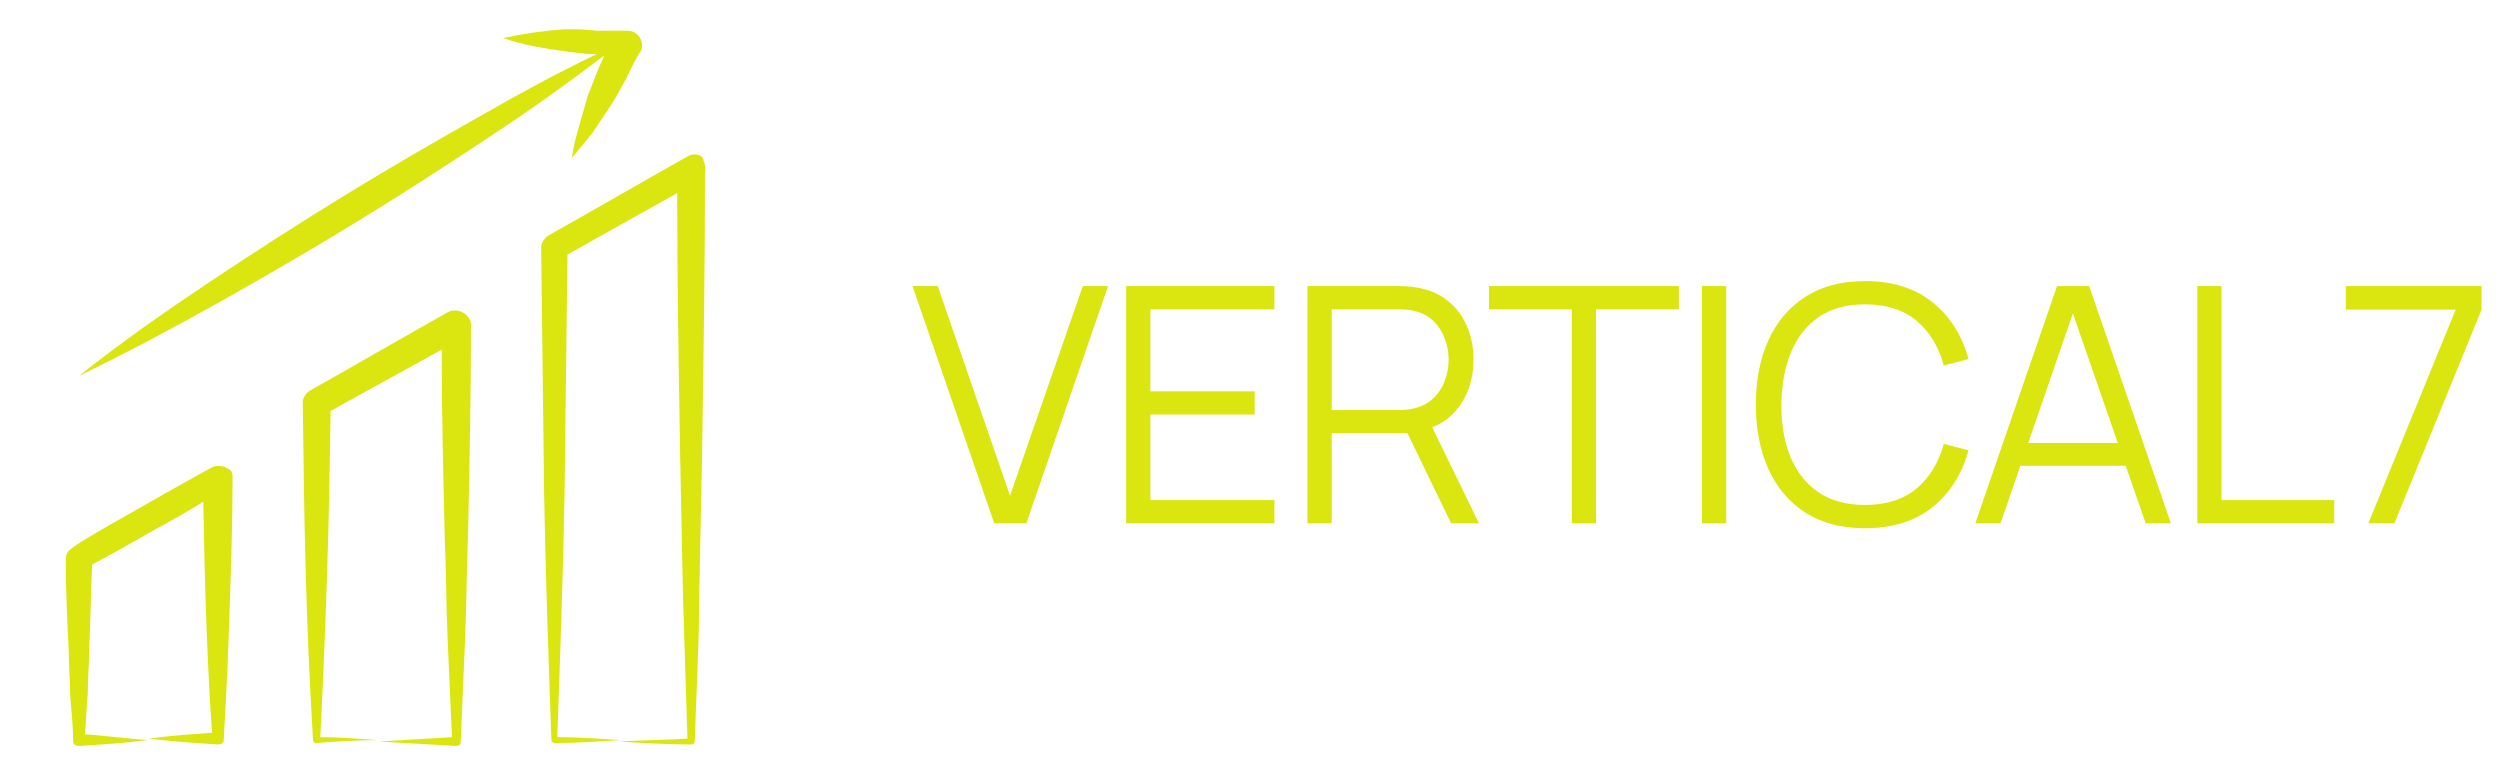 <?xml version="1.0" encoding="UTF-8"?> <svg xmlns="http://www.w3.org/2000/svg" width="129" height="40" viewBox="0 0 129 40" fill="none"> <path d="M35.472 8.075C33.057 9.434 30.717 10.792 28.302 12.151C28.076 12.302 27.925 12.528 27.925 12.755L28 19.094L28.076 25.434C28.151 29.66 28.302 33.962 28.453 38.189C28.453 38.264 28.529 38.34 28.604 38.34C29.736 38.34 30.868 38.264 32 38.189C30.944 38.113 29.812 38.038 28.755 38.038C28.906 33.811 29.057 29.66 29.132 25.434L29.208 19.094L29.283 13.132L34.944 9.962C34.944 14.491 35.019 18.943 35.095 23.472L35.245 30.868L35.472 38.113C34.264 38.189 33.132 38.189 31.925 38.264C33.208 38.34 34.415 38.415 35.698 38.415C35.774 38.415 35.849 38.34 35.849 38.264C35.925 35.774 36.076 33.358 36.076 30.868L36.227 23.472C36.302 18.566 36.378 13.66 36.378 8.679C36.378 8.528 36.378 8.453 36.302 8.302C36.302 8 35.849 7.849 35.472 8.075ZM23.17 16.076C20.755 17.434 18.415 18.792 16 20.151C15.774 20.302 15.623 20.528 15.623 20.755C15.698 27.17 15.774 31.774 16.151 38.189C16.151 38.264 16.227 38.34 16.302 38.34C17.359 38.264 18.415 38.189 19.472 38.189C18.491 38.113 17.51 38.038 16.529 38.038C16.83 31.849 16.981 27.396 17.057 21.207C18.944 20.151 20.906 19.094 22.793 18.038C22.793 21.207 22.868 24.377 22.944 27.547C23.019 29.358 23.019 31.094 23.095 32.906C23.17 34.642 23.245 36.377 23.321 38.038C22.038 38.113 20.83 38.189 19.547 38.264C20.906 38.34 22.189 38.415 23.547 38.491C23.698 38.491 23.774 38.415 23.774 38.264C23.849 36.453 23.925 34.717 24 32.906C24.076 31.094 24.076 29.358 24.151 27.547C24.227 24 24.302 20.377 24.302 16.83C24.302 16.679 24.302 16.604 24.227 16.453C24 16.076 23.547 15.925 23.17 16.076ZM10.868 24.151C10.34 24.453 9.208 25.057 7.246 26.189C4.679 27.623 3.849 28.151 3.698 28.302C3.472 28.453 3.396 28.604 3.396 28.906C3.396 30.491 3.472 32.075 3.547 33.585C3.547 34.34 3.623 35.17 3.623 35.925C3.698 36.755 3.774 37.509 3.774 38.264C3.774 38.415 3.925 38.491 4.076 38.491C5.283 38.415 6.491 38.34 7.623 38.189C6.566 38.113 5.434 37.962 4.378 37.887C4.453 37.208 4.453 36.528 4.529 35.774C4.529 35.019 4.604 34.189 4.604 33.434C4.679 32 4.679 30.566 4.755 29.132C5.887 28.528 6.944 27.924 8 27.321C8.83 26.868 9.661 26.415 10.491 25.887C10.566 30.566 10.717 34.717 10.944 37.811C9.887 37.887 8.755 37.962 7.698 38.113C8.906 38.264 10.114 38.34 11.245 38.415C11.396 38.415 11.547 38.34 11.547 38.189C11.547 37.811 11.698 36.151 11.849 31.396C11.925 29.132 12 26.943 12 24.679C12 24.528 12 24.453 11.925 24.302C11.698 24.076 11.245 23.924 10.868 24.151ZM30.944 3.396C30.717 3.925 30.566 4.377 30.34 4.906L29.887 6.491C29.736 7.019 29.585 7.547 29.51 8.151C29.887 7.698 30.189 7.321 30.566 6.868L31.472 5.509C31.774 5.057 32 4.604 32.302 4.075C32.529 3.623 32.755 3.094 33.057 2.642C33.132 2.566 33.132 2.415 33.132 2.34C33.132 1.962 32.83 1.585 32.378 1.585H30.793C30.189 1.509 29.661 1.509 29.132 1.509C28.076 1.585 27.019 1.736 25.962 1.962C27.019 2.34 28.076 2.491 29.132 2.642C29.661 2.717 30.189 2.792 30.717 2.792H30.793C28.755 3.774 26.793 4.83 24.83 5.962C22.415 7.321 20.076 8.679 17.736 10.113C15.396 11.547 13.057 13.057 10.793 14.566C8.529 16.076 6.264 17.66 4.076 19.396C6.566 18.189 8.981 16.906 11.396 15.547C13.812 14.189 16.151 12.83 18.491 11.396C20.83 9.962 23.17 8.453 25.434 6.943C27.396 5.66 29.283 4.302 31.17 2.868C31.095 3.094 31.019 3.245 30.944 3.396Z" fill="#DBE50F"></path> <path d="M51.301 27L47.085 14.76H48.386L52.117 25.581L55.874 14.76H57.175L52.959 27H51.301ZM58.11 27V14.76H65.76V15.959H59.359V20.192H64.74V21.39H59.359V25.802H65.76V27H58.11ZM67.465 27V14.76H72.191C72.31 14.76 72.443 14.766 72.591 14.777C72.744 14.783 72.897 14.8 73.05 14.828C73.69 14.924 74.231 15.148 74.673 15.499C75.121 15.845 75.458 16.282 75.685 16.808C75.917 17.335 76.033 17.919 76.033 18.559C76.033 19.483 75.789 20.285 75.302 20.965C74.815 21.645 74.118 22.073 73.211 22.248L72.778 22.351H68.715V27H67.465ZM74.877 27L72.463 22.019L73.662 21.56L76.314 27H74.877ZM68.715 21.16H72.157C72.259 21.16 72.378 21.155 72.514 21.143C72.65 21.132 72.783 21.112 72.914 21.084C73.333 20.993 73.676 20.82 73.942 20.566C74.214 20.311 74.415 20.007 74.546 19.656C74.682 19.305 74.75 18.939 74.75 18.559C74.75 18.18 74.682 17.814 74.546 17.463C74.415 17.106 74.214 16.8 73.942 16.545C73.676 16.29 73.333 16.117 72.914 16.026C72.783 15.998 72.65 15.981 72.514 15.976C72.378 15.964 72.259 15.959 72.157 15.959H68.715V21.16ZM81.105 27V15.959H76.83V14.76H86.63V15.959H82.355V27H81.105ZM87.823 27V14.76H89.073V27H87.823ZM96.237 27.255C95.018 27.255 93.99 26.986 93.151 26.448C92.312 25.904 91.678 25.153 91.247 24.195C90.816 23.237 90.601 22.132 90.601 20.88C90.601 19.628 90.816 18.523 91.247 17.565C91.678 16.607 92.312 15.859 93.151 15.321C93.99 14.777 95.018 14.505 96.237 14.505C97.659 14.505 98.82 14.87 99.722 15.601C100.623 16.327 101.24 17.302 101.575 18.526L100.3 18.857C100.039 17.888 99.571 17.12 98.897 16.553C98.223 15.987 97.336 15.704 96.237 15.704C95.279 15.704 94.483 15.922 93.848 16.358C93.213 16.794 92.734 17.404 92.412 18.186C92.094 18.962 91.93 19.86 91.918 20.88C91.913 21.9 92.069 22.798 92.386 23.575C92.709 24.351 93.191 24.96 93.831 25.402C94.477 25.838 95.279 26.056 96.237 26.056C97.336 26.056 98.223 25.773 98.897 25.206C99.571 24.634 100.039 23.866 100.3 22.903L101.575 23.235C101.24 24.459 100.623 25.436 99.722 26.167C98.82 26.892 97.659 27.255 96.237 27.255ZM101.928 27L106.144 14.76H107.801L112.017 27H110.717L106.713 15.457H107.206L103.228 27H101.928ZM103.806 24.034V22.86H110.13V24.034H103.806ZM113.382 27V14.76H114.632V25.802H120.446V27H113.382ZM122.209 27L126.714 15.976H121.045V14.76H128.049V15.976L123.552 27H122.209Z" fill="#DBE50F"></path> </svg> 